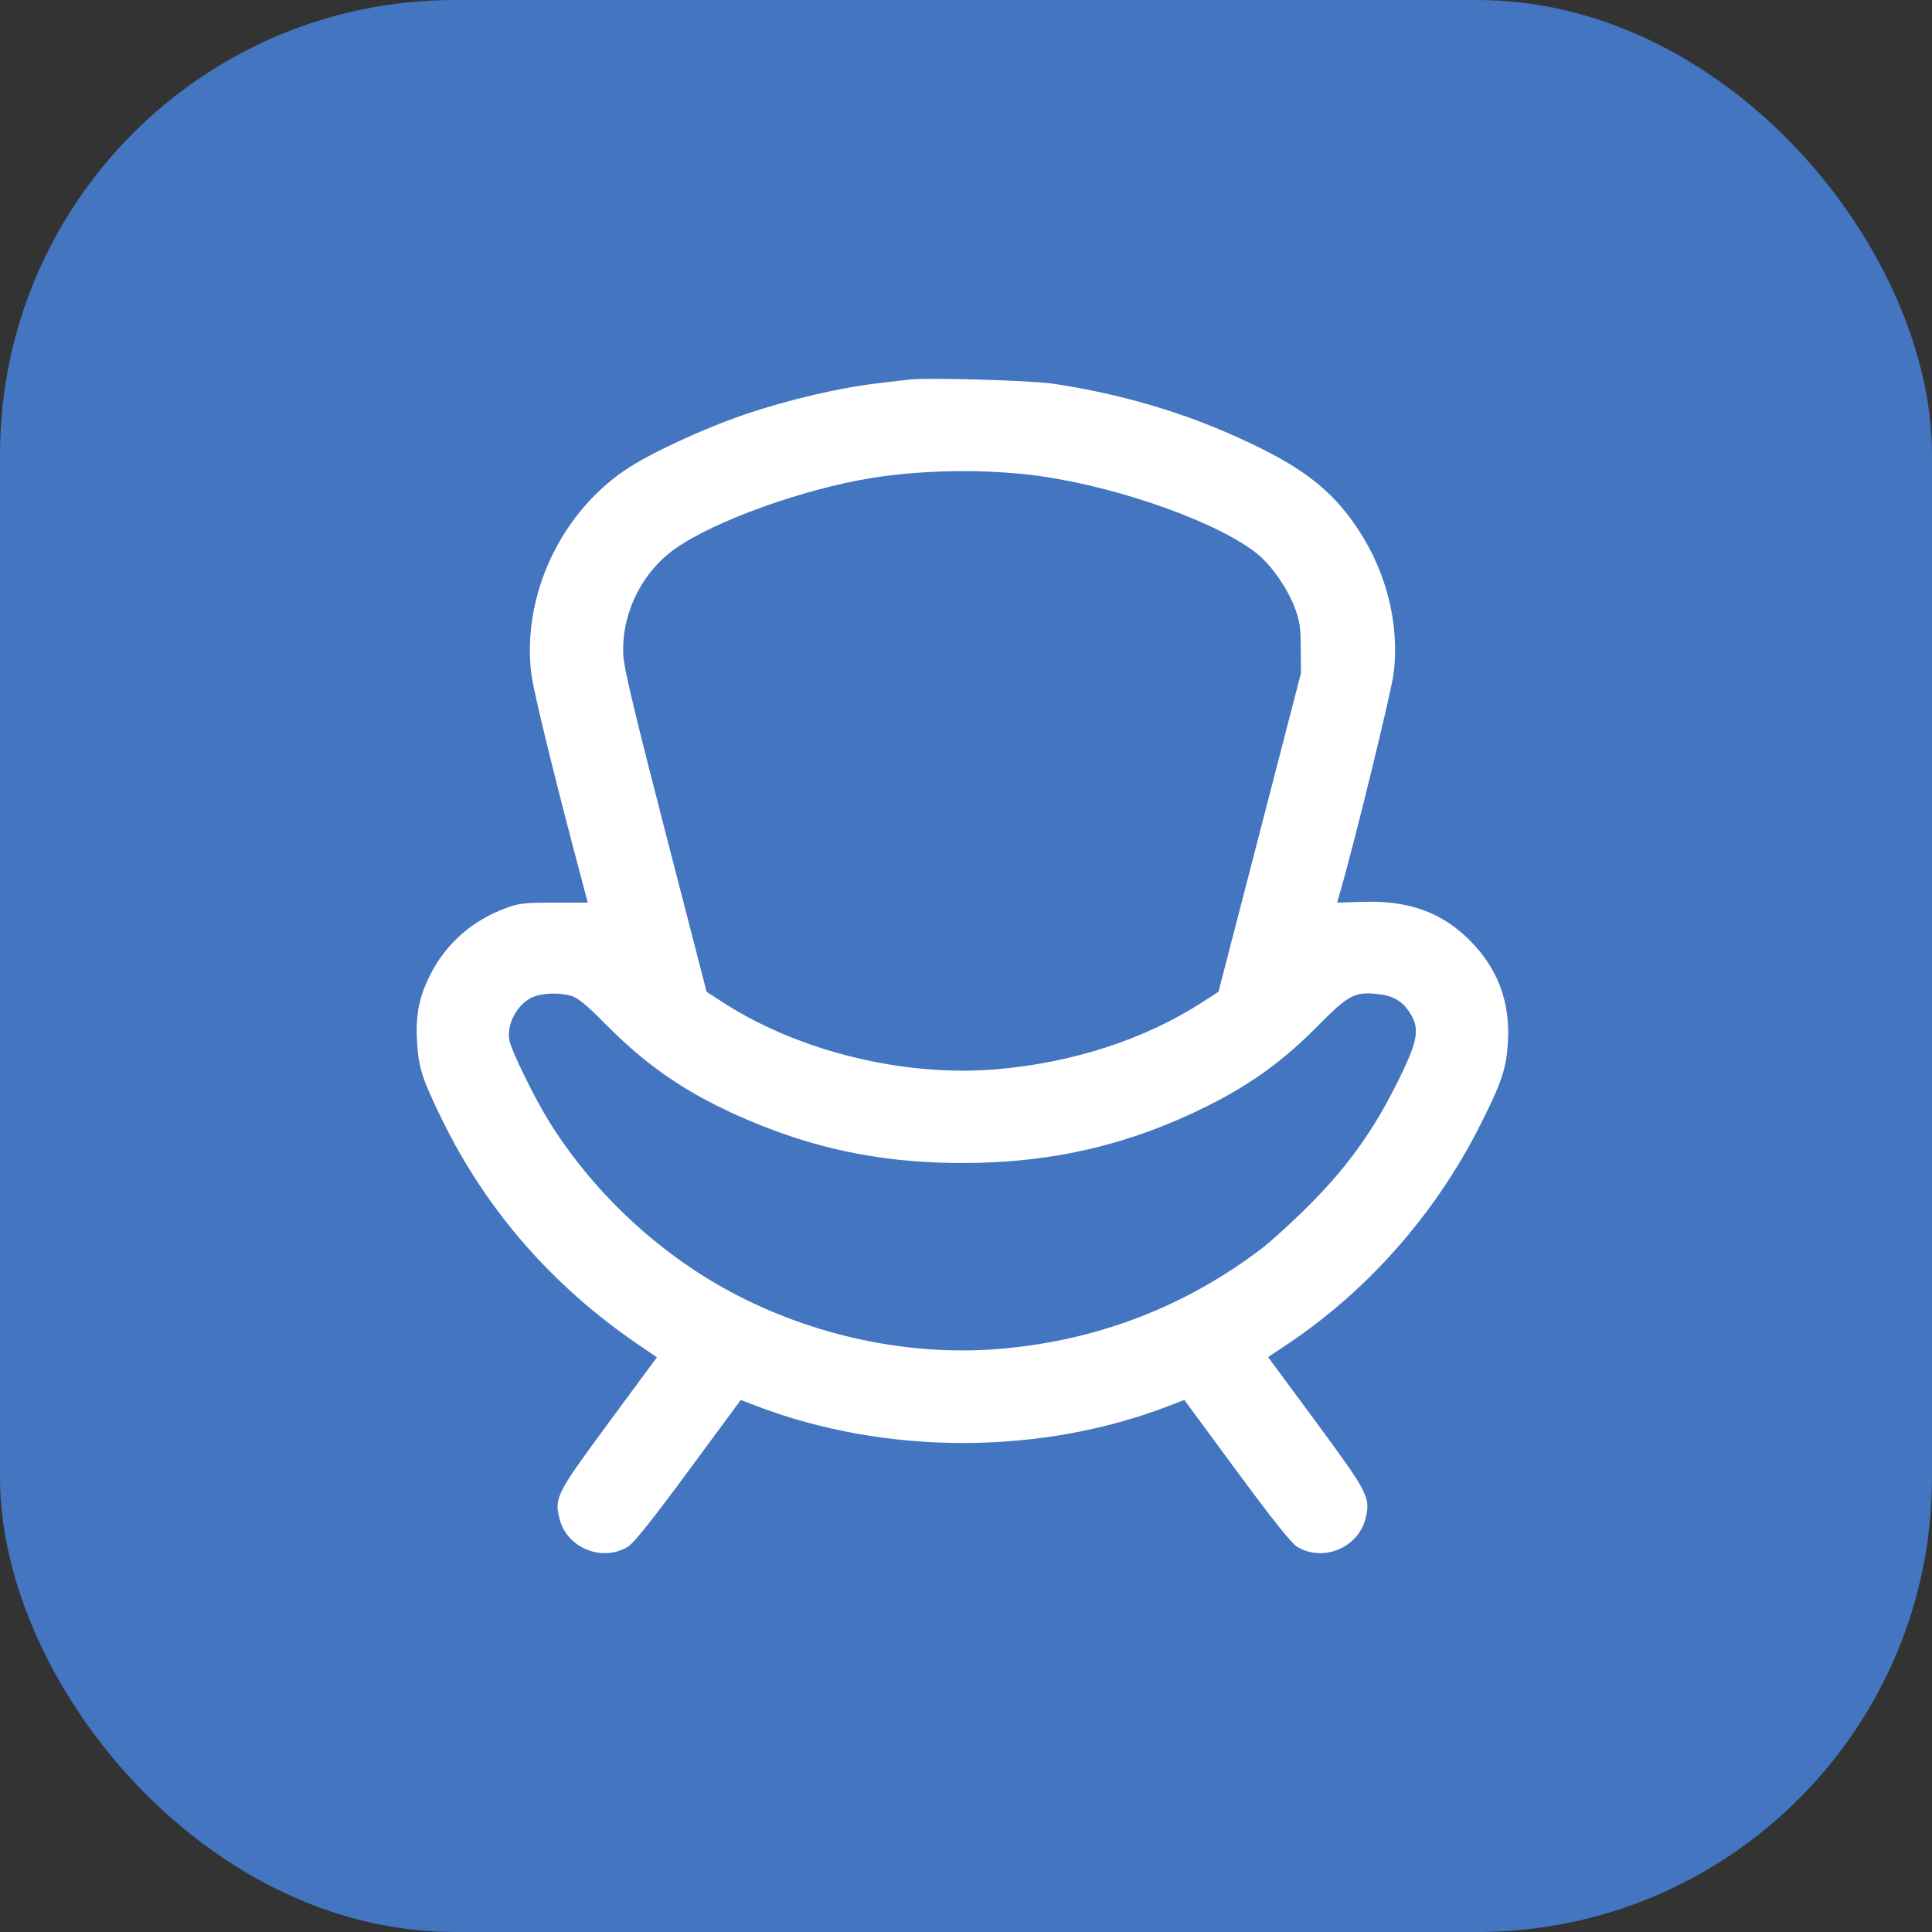 <?xml version="1.0" encoding="UTF-8"?>
<svg xmlns="http://www.w3.org/2000/svg" width="51" height="51" viewBox="0 0 51 51" fill="none">
  <rect x="0" y="0" width="51" height="51" fill="#333333" stroke="none"/>
  <rect width="51" height="51" rx="12" fill="#4375c0"></rect>
  <path fill-rule="evenodd" clip-rule="evenodd" d="M23.983 10.021C23.883 10.034 23.543 10.075 23.226 10.111C22.184 10.229 20.799 10.552 19.652 10.944C18.549 11.32 17.139 11.975 16.502 12.408C14.786 13.574 13.79 15.719 14.02 17.754C14.073 18.219 14.642 20.546 15.379 23.312L15.516 23.827H14.631C13.847 23.827 13.701 23.843 13.352 23.972C12.488 24.29 11.803 24.883 11.391 25.668C11.071 26.28 10.971 26.744 11.007 27.461C11.043 28.174 11.135 28.464 11.682 29.581C12.843 31.948 14.573 33.934 16.803 35.462L17.34 35.829L16.077 37.542C14.682 39.433 14.627 39.541 14.773 40.104C14.972 40.869 15.906 41.243 16.579 40.827C16.731 40.734 17.232 40.105 18.177 38.823L19.554 36.956L19.951 37.108C23.373 38.419 27.47 38.42 30.864 37.109L31.263 36.955L32.64 38.824C33.58 40.099 34.087 40.736 34.237 40.828C34.908 41.243 35.842 40.868 36.041 40.104C36.188 39.536 36.132 39.425 34.737 37.534L33.475 35.824L33.969 35.495C36.104 34.07 37.889 32.046 39.068 29.711C39.655 28.548 39.769 28.201 39.807 27.461C39.859 26.422 39.529 25.559 38.797 24.821C38.07 24.09 37.192 23.77 36.006 23.806L35.297 23.827L35.375 23.554C35.778 22.157 36.743 18.205 36.795 17.736C36.937 16.468 36.605 15.127 35.871 14.003C35.27 13.081 34.586 12.497 33.409 11.899C31.671 11.015 29.848 10.439 27.803 10.129C27.225 10.041 24.415 9.961 23.983 10.021ZM27.436 12.566C29.553 12.858 32.191 13.803 33.202 14.631C33.568 14.931 33.974 15.513 34.17 16.02C34.307 16.375 34.332 16.534 34.337 17.103L34.342 17.769L33.254 21.975L32.165 26.18L31.709 26.474C30.2 27.445 28.289 28.062 26.27 28.229C23.853 28.429 21.089 27.752 19.107 26.475L18.653 26.182L17.567 21.977C16.771 18.897 16.474 17.649 16.455 17.316C16.394 16.215 16.93 15.111 17.835 14.476C18.874 13.746 21.213 12.907 23.014 12.617C24.387 12.396 26.069 12.377 27.436 12.566ZM15.072 26.286C15.253 26.336 15.475 26.519 16.011 27.061C17.203 28.263 18.353 29.01 20.076 29.703C21.784 30.388 23.471 30.703 25.425 30.701C27.785 30.699 29.849 30.213 31.91 29.177C33.048 28.605 33.896 27.986 34.805 27.064C35.585 26.272 35.762 26.178 36.349 26.238C36.765 26.281 37.005 26.414 37.202 26.713C37.483 27.138 37.442 27.431 36.962 28.421C36.261 29.863 35.53 30.873 34.363 32.007C33.985 32.375 33.512 32.8 33.312 32.953C31.261 34.516 28.894 35.414 26.3 35.614C23.588 35.823 20.684 35.071 18.38 33.563C16.816 32.54 15.456 31.153 14.492 29.6C14.103 28.974 13.498 27.734 13.446 27.458C13.36 26.996 13.711 26.416 14.155 26.287C14.427 26.209 14.792 26.208 15.072 26.286Z" fill="white"></path>
</svg>
